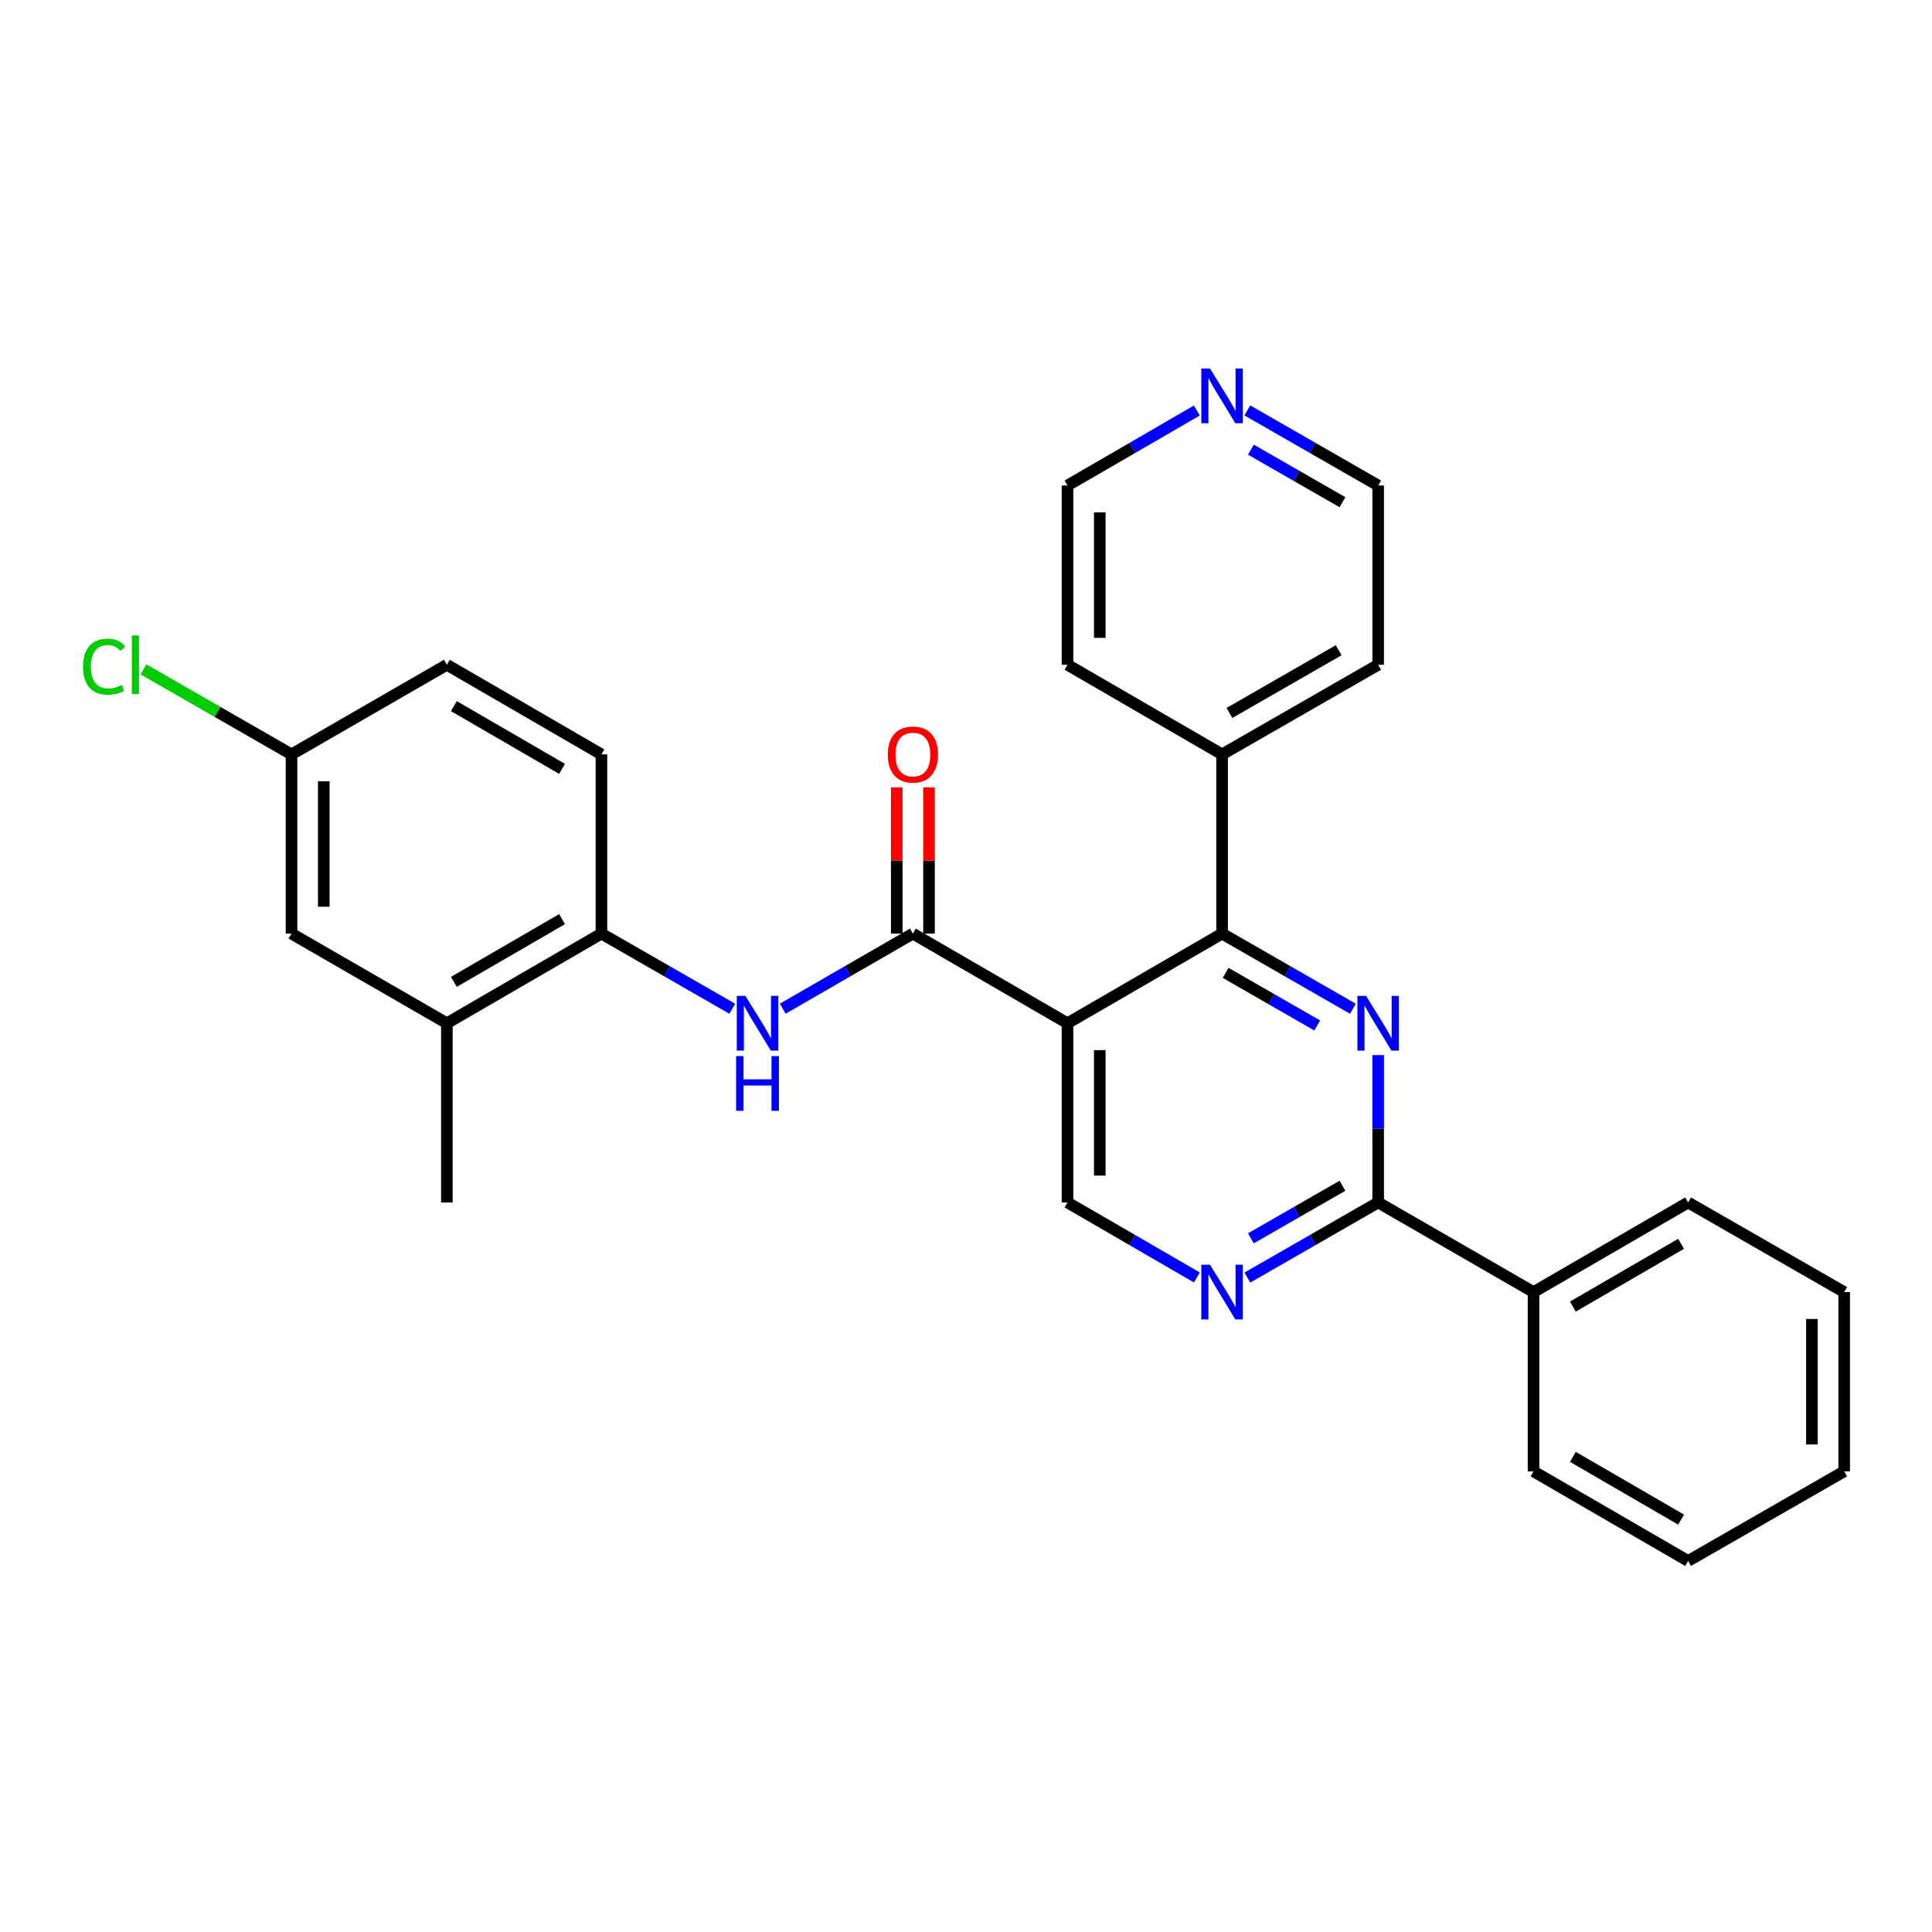 <?xml version='1.0' encoding='iso-8859-1'?>
<svg version='1.1' baseProfile='full'
              xmlns='http://www.w3.org/2000/svg'
                      xmlns:rdkit='http://www.rdkit.org/xml'
                      xmlns:xlink='http://www.w3.org/1999/xlink'
                  xml:space='preserve'
width='1000px' height='1000px' viewBox='0 0 1000 1000'>
<!-- END OF HEADER -->
<rect style='opacity:1.0;fill:#FFFFFF;stroke:none' width='1000' height='1000' x='0' y='0'> </rect>
<path class='bond-1' d='M 552.537,529.631 L 632.547,483.232' style='fill:none;fill-rule:evenodd;stroke:#000000;stroke-width:6px;stroke-linecap:butt;stroke-linejoin:miter;stroke-opacity:1' />
<path class='bond-2' d='M 552.537,529.631 L 472.508,483.232' style='fill:none;fill-rule:evenodd;stroke:#000000;stroke-width:6px;stroke-linecap:butt;stroke-linejoin:miter;stroke-opacity:1' />
<path class='bond-6' d='M 552.537,529.631 L 552.537,622.392' style='fill:none;fill-rule:evenodd;stroke:#000000;stroke-width:6px;stroke-linecap:butt;stroke-linejoin:miter;stroke-opacity:1' />
<path class='bond-6' d='M 569.241,543.545 L 569.241,608.478' style='fill:none;fill-rule:evenodd;stroke:#000000;stroke-width:6px;stroke-linecap:butt;stroke-linejoin:miter;stroke-opacity:1' />
<path class='bond-0' d='M 700.267,522.125 L 666.407,502.679' style='fill:none;fill-rule:evenodd;stroke:#0000FF;stroke-width:6px;stroke-linecap:butt;stroke-linejoin:miter;stroke-opacity:1' />
<path class='bond-0' d='M 666.407,502.679 L 632.547,483.232' style='fill:none;fill-rule:evenodd;stroke:#000000;stroke-width:6px;stroke-linecap:butt;stroke-linejoin:miter;stroke-opacity:1' />
<path class='bond-0' d='M 681.791,530.776 L 658.088,517.164' style='fill:none;fill-rule:evenodd;stroke:#0000FF;stroke-width:6px;stroke-linecap:butt;stroke-linejoin:miter;stroke-opacity:1' />
<path class='bond-0' d='M 658.088,517.164 L 634.386,503.551' style='fill:none;fill-rule:evenodd;stroke:#000000;stroke-width:6px;stroke-linecap:butt;stroke-linejoin:miter;stroke-opacity:1' />
<path class='bond-28' d='M 713.337,546.11 L 713.337,584.251' style='fill:none;fill-rule:evenodd;stroke:#0000FF;stroke-width:6px;stroke-linecap:butt;stroke-linejoin:miter;stroke-opacity:1' />
<path class='bond-28' d='M 713.337,584.251 L 713.337,622.392' style='fill:none;fill-rule:evenodd;stroke:#000000;stroke-width:6px;stroke-linecap:butt;stroke-linejoin:miter;stroke-opacity:1' />
<path class='bond-10' d='M 632.547,483.232 L 632.547,390.472' style='fill:none;fill-rule:evenodd;stroke:#000000;stroke-width:6px;stroke-linecap:butt;stroke-linejoin:miter;stroke-opacity:1' />
<path class='bond-4' d='M 472.508,483.232 L 438.83,502.664' style='fill:none;fill-rule:evenodd;stroke:#000000;stroke-width:6px;stroke-linecap:butt;stroke-linejoin:miter;stroke-opacity:1' />
<path class='bond-4' d='M 438.83,502.664 L 405.151,522.095' style='fill:none;fill-rule:evenodd;stroke:#0000FF;stroke-width:6px;stroke-linecap:butt;stroke-linejoin:miter;stroke-opacity:1' />
<path class='bond-9' d='M 480.86,483.232 L 480.86,445.392' style='fill:none;fill-rule:evenodd;stroke:#000000;stroke-width:6px;stroke-linecap:butt;stroke-linejoin:miter;stroke-opacity:1' />
<path class='bond-9' d='M 480.86,445.392 L 480.86,407.551' style='fill:none;fill-rule:evenodd;stroke:#FF0000;stroke-width:6px;stroke-linecap:butt;stroke-linejoin:miter;stroke-opacity:1' />
<path class='bond-9' d='M 464.156,483.232 L 464.156,445.392' style='fill:none;fill-rule:evenodd;stroke:#000000;stroke-width:6px;stroke-linecap:butt;stroke-linejoin:miter;stroke-opacity:1' />
<path class='bond-9' d='M 464.156,445.392 L 464.156,407.551' style='fill:none;fill-rule:evenodd;stroke:#FF0000;stroke-width:6px;stroke-linecap:butt;stroke-linejoin:miter;stroke-opacity:1' />
<path class='bond-3' d='M 713.337,622.392 L 679.476,641.834' style='fill:none;fill-rule:evenodd;stroke:#000000;stroke-width:6px;stroke-linecap:butt;stroke-linejoin:miter;stroke-opacity:1' />
<path class='bond-3' d='M 679.476,641.834 L 645.616,661.277' style='fill:none;fill-rule:evenodd;stroke:#0000FF;stroke-width:6px;stroke-linecap:butt;stroke-linejoin:miter;stroke-opacity:1' />
<path class='bond-3' d='M 694.861,613.739 L 671.159,627.349' style='fill:none;fill-rule:evenodd;stroke:#000000;stroke-width:6px;stroke-linecap:butt;stroke-linejoin:miter;stroke-opacity:1' />
<path class='bond-3' d='M 671.159,627.349 L 647.457,640.959' style='fill:none;fill-rule:evenodd;stroke:#0000FF;stroke-width:6px;stroke-linecap:butt;stroke-linejoin:miter;stroke-opacity:1' />
<path class='bond-11' d='M 713.337,622.392 L 793.746,668.781' style='fill:none;fill-rule:evenodd;stroke:#000000;stroke-width:6px;stroke-linecap:butt;stroke-linejoin:miter;stroke-opacity:1' />
<path class='bond-7' d='M 379.021,522.125 L 345.161,502.679' style='fill:none;fill-rule:evenodd;stroke:#0000FF;stroke-width:6px;stroke-linecap:butt;stroke-linejoin:miter;stroke-opacity:1' />
<path class='bond-7' d='M 345.161,502.679 L 311.3,483.232' style='fill:none;fill-rule:evenodd;stroke:#000000;stroke-width:6px;stroke-linecap:butt;stroke-linejoin:miter;stroke-opacity:1' />
<path class='bond-5' d='M 619.495,661.214 L 586.016,641.803' style='fill:none;fill-rule:evenodd;stroke:#0000FF;stroke-width:6px;stroke-linecap:butt;stroke-linejoin:miter;stroke-opacity:1' />
<path class='bond-5' d='M 586.016,641.803 L 552.537,622.392' style='fill:none;fill-rule:evenodd;stroke:#000000;stroke-width:6px;stroke-linecap:butt;stroke-linejoin:miter;stroke-opacity:1' />
<path class='bond-8' d='M 311.3,483.232 L 231.299,529.631' style='fill:none;fill-rule:evenodd;stroke:#000000;stroke-width:6px;stroke-linecap:butt;stroke-linejoin:miter;stroke-opacity:1' />
<path class='bond-8' d='M 290.92,475.743 L 234.919,508.222' style='fill:none;fill-rule:evenodd;stroke:#000000;stroke-width:6px;stroke-linecap:butt;stroke-linejoin:miter;stroke-opacity:1' />
<path class='bond-14' d='M 311.3,483.232 L 311.3,390.472' style='fill:none;fill-rule:evenodd;stroke:#000000;stroke-width:6px;stroke-linecap:butt;stroke-linejoin:miter;stroke-opacity:1' />
<path class='bond-12' d='M 231.299,529.631 L 150.881,483.232' style='fill:none;fill-rule:evenodd;stroke:#000000;stroke-width:6px;stroke-linecap:butt;stroke-linejoin:miter;stroke-opacity:1' />
<path class='bond-18' d='M 231.299,529.631 L 231.299,622.392' style='fill:none;fill-rule:evenodd;stroke:#000000;stroke-width:6px;stroke-linecap:butt;stroke-linejoin:miter;stroke-opacity:1' />
<path class='bond-21' d='M 632.547,390.472 L 552.537,344.082' style='fill:none;fill-rule:evenodd;stroke:#000000;stroke-width:6px;stroke-linecap:butt;stroke-linejoin:miter;stroke-opacity:1' />
<path class='bond-22' d='M 632.547,390.472 L 713.337,344.082' style='fill:none;fill-rule:evenodd;stroke:#000000;stroke-width:6px;stroke-linecap:butt;stroke-linejoin:miter;stroke-opacity:1' />
<path class='bond-22' d='M 636.348,369.028 L 692.901,336.555' style='fill:none;fill-rule:evenodd;stroke:#000000;stroke-width:6px;stroke-linecap:butt;stroke-linejoin:miter;stroke-opacity:1' />
<path class='bond-23' d='M 793.746,668.781 L 873.756,622.392' style='fill:none;fill-rule:evenodd;stroke:#000000;stroke-width:6px;stroke-linecap:butt;stroke-linejoin:miter;stroke-opacity:1' />
<path class='bond-23' d='M 814.126,676.273 L 870.133,643.8' style='fill:none;fill-rule:evenodd;stroke:#000000;stroke-width:6px;stroke-linecap:butt;stroke-linejoin:miter;stroke-opacity:1' />
<path class='bond-24' d='M 793.746,668.781 L 793.746,761.57' style='fill:none;fill-rule:evenodd;stroke:#000000;stroke-width:6px;stroke-linecap:butt;stroke-linejoin:miter;stroke-opacity:1' />
<path class='bond-30' d='M 150.881,483.232 L 150.881,390.472' style='fill:none;fill-rule:evenodd;stroke:#000000;stroke-width:6px;stroke-linecap:butt;stroke-linejoin:miter;stroke-opacity:1' />
<path class='bond-30' d='M 167.585,469.318 L 167.585,404.386' style='fill:none;fill-rule:evenodd;stroke:#000000;stroke-width:6px;stroke-linecap:butt;stroke-linejoin:miter;stroke-opacity:1' />
<path class='bond-13' d='M 645.616,212.416 L 679.476,231.855' style='fill:none;fill-rule:evenodd;stroke:#0000FF;stroke-width:6px;stroke-linecap:butt;stroke-linejoin:miter;stroke-opacity:1' />
<path class='bond-13' d='M 679.476,231.855 L 713.337,251.294' style='fill:none;fill-rule:evenodd;stroke:#000000;stroke-width:6px;stroke-linecap:butt;stroke-linejoin:miter;stroke-opacity:1' />
<path class='bond-13' d='M 647.458,232.734 L 671.16,246.341' style='fill:none;fill-rule:evenodd;stroke:#0000FF;stroke-width:6px;stroke-linecap:butt;stroke-linejoin:miter;stroke-opacity:1' />
<path class='bond-13' d='M 671.16,246.341 L 694.862,259.949' style='fill:none;fill-rule:evenodd;stroke:#000000;stroke-width:6px;stroke-linecap:butt;stroke-linejoin:miter;stroke-opacity:1' />
<path class='bond-29' d='M 619.495,212.48 L 586.016,231.887' style='fill:none;fill-rule:evenodd;stroke:#0000FF;stroke-width:6px;stroke-linecap:butt;stroke-linejoin:miter;stroke-opacity:1' />
<path class='bond-29' d='M 586.016,231.887 L 552.537,251.294' style='fill:none;fill-rule:evenodd;stroke:#000000;stroke-width:6px;stroke-linecap:butt;stroke-linejoin:miter;stroke-opacity:1' />
<path class='bond-16' d='M 311.3,390.472 L 231.299,344.082' style='fill:none;fill-rule:evenodd;stroke:#000000;stroke-width:6px;stroke-linecap:butt;stroke-linejoin:miter;stroke-opacity:1' />
<path class='bond-16' d='M 290.921,397.963 L 234.921,365.491' style='fill:none;fill-rule:evenodd;stroke:#000000;stroke-width:6px;stroke-linecap:butt;stroke-linejoin:miter;stroke-opacity:1' />
<path class='bond-15' d='M 150.881,390.472 L 231.299,344.082' style='fill:none;fill-rule:evenodd;stroke:#000000;stroke-width:6px;stroke-linecap:butt;stroke-linejoin:miter;stroke-opacity:1' />
<path class='bond-17' d='M 150.881,390.472 L 112.571,368.474' style='fill:none;fill-rule:evenodd;stroke:#000000;stroke-width:6px;stroke-linecap:butt;stroke-linejoin:miter;stroke-opacity:1' />
<path class='bond-17' d='M 112.571,368.474 L 74.26,346.476' style='fill:none;fill-rule:evenodd;stroke:#00CC00;stroke-width:6px;stroke-linecap:butt;stroke-linejoin:miter;stroke-opacity:1' />
<path class='bond-19' d='M 713.337,251.294 L 713.337,344.082' style='fill:none;fill-rule:evenodd;stroke:#000000;stroke-width:6px;stroke-linecap:butt;stroke-linejoin:miter;stroke-opacity:1' />
<path class='bond-20' d='M 552.537,251.294 L 552.537,344.082' style='fill:none;fill-rule:evenodd;stroke:#000000;stroke-width:6px;stroke-linecap:butt;stroke-linejoin:miter;stroke-opacity:1' />
<path class='bond-20' d='M 569.241,265.212 L 569.241,330.164' style='fill:none;fill-rule:evenodd;stroke:#000000;stroke-width:6px;stroke-linecap:butt;stroke-linejoin:miter;stroke-opacity:1' />
<path class='bond-26' d='M 873.756,622.392 L 954.545,668.781' style='fill:none;fill-rule:evenodd;stroke:#000000;stroke-width:6px;stroke-linecap:butt;stroke-linejoin:miter;stroke-opacity:1' />
<path class='bond-25' d='M 793.746,761.57 L 873.756,807.95' style='fill:none;fill-rule:evenodd;stroke:#000000;stroke-width:6px;stroke-linecap:butt;stroke-linejoin:miter;stroke-opacity:1' />
<path class='bond-25' d='M 814.124,754.075 L 870.131,786.542' style='fill:none;fill-rule:evenodd;stroke:#000000;stroke-width:6px;stroke-linecap:butt;stroke-linejoin:miter;stroke-opacity:1' />
<path class='bond-27' d='M 873.756,807.95 L 954.545,761.57' style='fill:none;fill-rule:evenodd;stroke:#000000;stroke-width:6px;stroke-linecap:butt;stroke-linejoin:miter;stroke-opacity:1' />
<path class='bond-31' d='M 954.545,668.781 L 954.545,761.57' style='fill:none;fill-rule:evenodd;stroke:#000000;stroke-width:6px;stroke-linecap:butt;stroke-linejoin:miter;stroke-opacity:1' />
<path class='bond-31' d='M 937.842,682.699 L 937.842,747.651' style='fill:none;fill-rule:evenodd;stroke:#000000;stroke-width:6px;stroke-linecap:butt;stroke-linejoin:miter;stroke-opacity:1' />
<path  class='atom-1' d='M 707.077 515.471
L 716.357 530.471
Q 717.277 531.951, 718.757 534.631
Q 720.237 537.311, 720.317 537.471
L 720.317 515.471
L 724.077 515.471
L 724.077 543.791
L 720.197 543.791
L 710.237 527.391
Q 709.077 525.471, 707.837 523.271
Q 706.637 521.071, 706.277 520.391
L 706.277 543.791
L 702.597 543.791
L 702.597 515.471
L 707.077 515.471
' fill='#0000FF'/>
<path  class='atom-5' d='M 385.83 515.471
L 395.11 530.471
Q 396.03 531.951, 397.51 534.631
Q 398.99 537.311, 399.07 537.471
L 399.07 515.471
L 402.83 515.471
L 402.83 543.791
L 398.95 543.791
L 388.99 527.391
Q 387.83 525.471, 386.59 523.271
Q 385.39 521.071, 385.03 520.391
L 385.03 543.791
L 381.35 543.791
L 381.35 515.471
L 385.83 515.471
' fill='#0000FF'/>
<path  class='atom-5' d='M 381.01 546.623
L 384.85 546.623
L 384.85 558.663
L 399.33 558.663
L 399.33 546.623
L 403.17 546.623
L 403.17 574.943
L 399.33 574.943
L 399.33 561.863
L 384.85 561.863
L 384.85 574.943
L 381.01 574.943
L 381.01 546.623
' fill='#0000FF'/>
<path  class='atom-6' d='M 626.287 654.621
L 635.567 669.621
Q 636.487 671.101, 637.967 673.781
Q 639.447 676.461, 639.527 676.621
L 639.527 654.621
L 643.287 654.621
L 643.287 682.941
L 639.407 682.941
L 629.447 666.541
Q 628.287 664.621, 627.047 662.421
Q 625.847 660.221, 625.487 659.541
L 625.487 682.941
L 621.807 682.941
L 621.807 654.621
L 626.287 654.621
' fill='#0000FF'/>
<path  class='atom-10' d='M 459.508 390.552
Q 459.508 383.752, 462.868 379.952
Q 466.228 376.152, 472.508 376.152
Q 478.788 376.152, 482.148 379.952
Q 485.508 383.752, 485.508 390.552
Q 485.508 397.432, 482.108 401.352
Q 478.708 405.232, 472.508 405.232
Q 466.268 405.232, 462.868 401.352
Q 459.508 397.472, 459.508 390.552
M 472.508 402.032
Q 476.828 402.032, 479.148 399.152
Q 481.508 396.232, 481.508 390.552
Q 481.508 384.992, 479.148 382.192
Q 476.828 379.352, 472.508 379.352
Q 468.188 379.352, 465.828 382.152
Q 463.508 384.952, 463.508 390.552
Q 463.508 396.272, 465.828 399.152
Q 468.188 402.032, 472.508 402.032
' fill='#FF0000'/>
<path  class='atom-14' d='M 626.287 190.754
L 635.567 205.754
Q 636.487 207.234, 637.967 209.914
Q 639.447 212.594, 639.527 212.754
L 639.527 190.754
L 643.287 190.754
L 643.287 219.074
L 639.407 219.074
L 629.447 202.674
Q 628.287 200.754, 627.047 198.554
Q 625.847 196.354, 625.487 195.674
L 625.487 219.074
L 621.807 219.074
L 621.807 190.754
L 626.287 190.754
' fill='#0000FF'/>
<path  class='atom-18' d='M 42.971 345.062
Q 42.971 338.022, 46.251 334.342
Q 49.571 330.622, 55.851 330.622
Q 61.691 330.622, 64.811 334.742
L 62.171 336.902
Q 59.891 333.902, 55.851 333.902
Q 51.571 333.902, 49.291 336.782
Q 47.051 339.622, 47.051 345.062
Q 47.051 350.662, 49.371 353.542
Q 51.731 356.422, 56.291 356.422
Q 59.411 356.422, 63.051 354.542
L 64.171 357.542
Q 62.691 358.502, 60.451 359.062
Q 58.211 359.622, 55.731 359.622
Q 49.571 359.622, 46.251 355.862
Q 42.971 352.102, 42.971 345.062
' fill='#00CC00'/>
<path  class='atom-18' d='M 68.251 328.902
L 71.931 328.902
L 71.931 359.262
L 68.251 359.262
L 68.251 328.902
' fill='#00CC00'/>
</svg>

